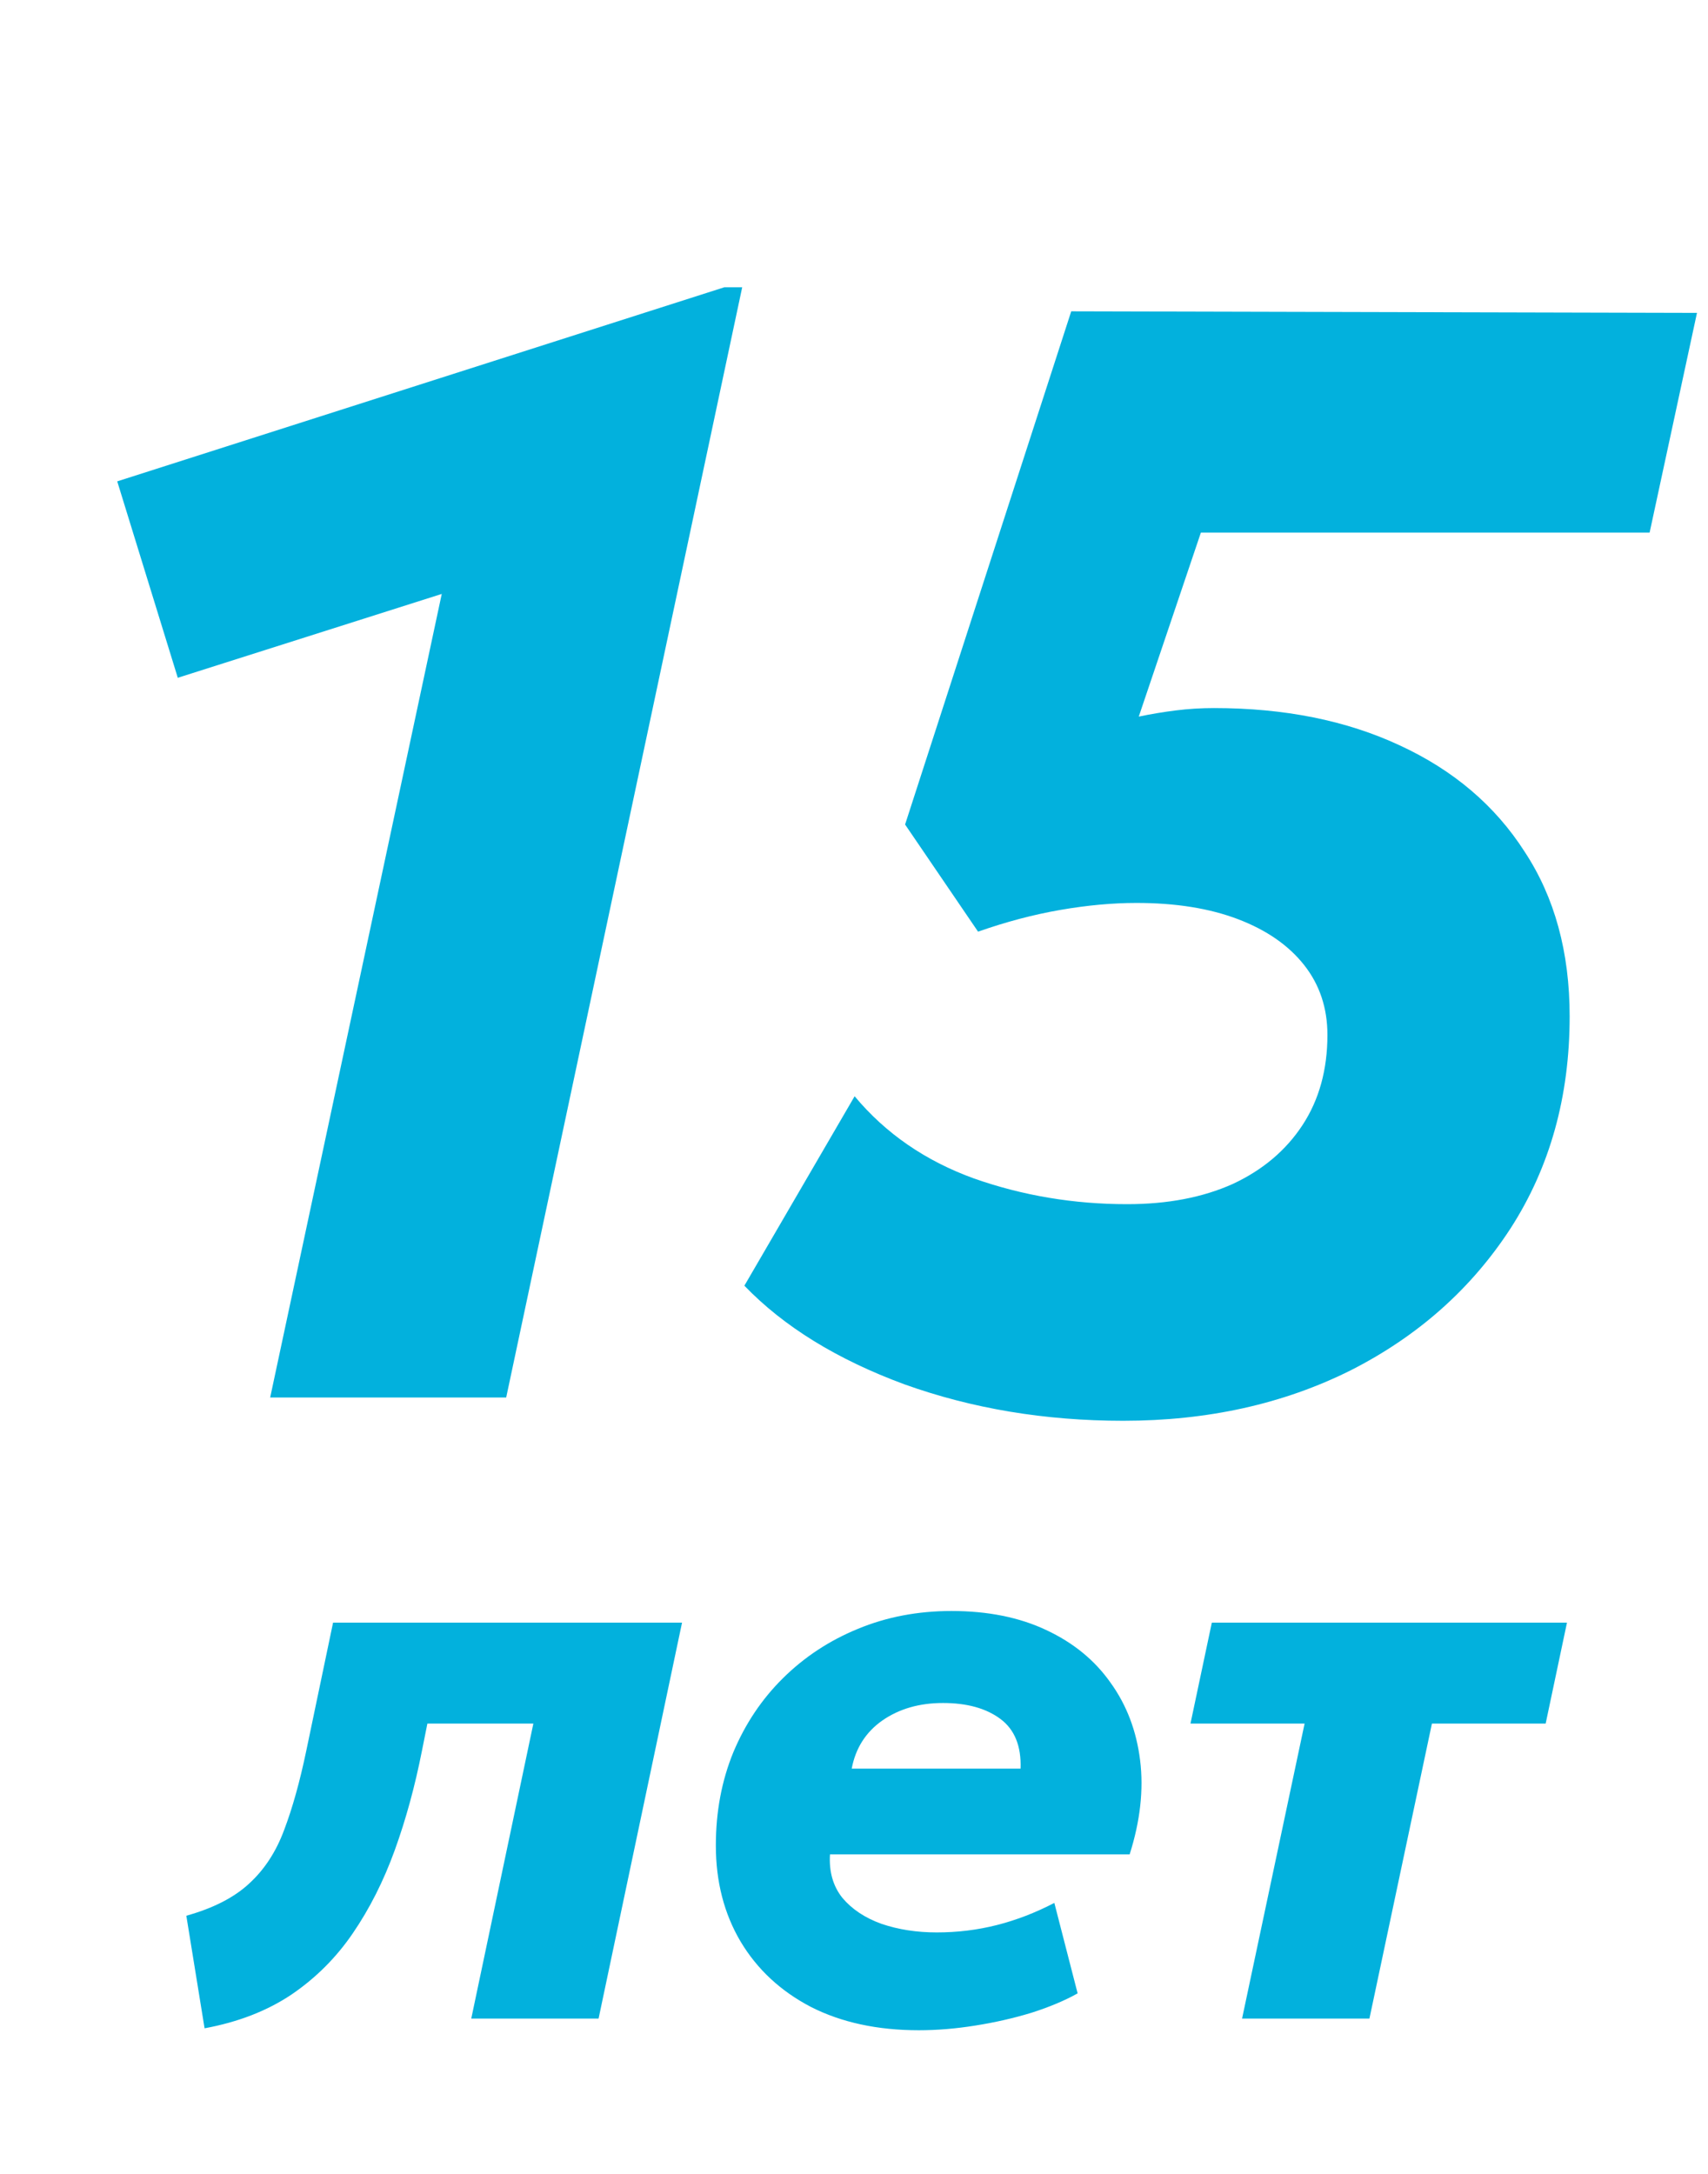 <?xml version="1.0" encoding="UTF-8"?> <svg xmlns="http://www.w3.org/2000/svg" width="44" height="56" viewBox="0 0 44 56" fill="none"><path d="M5.27 52.25L4.8 49.35C5.493 49.157 6.033 48.88 6.42 48.52C6.813 48.16 7.113 47.7 7.32 47.14C7.533 46.58 7.723 45.9 7.89 45.1L8.58 41.8H17.57L15.42 52H12.14L13.74 44.4H11.01L10.87 45.1C10.69 46.013 10.457 46.867 10.17 47.66C9.883 48.453 9.523 49.167 9.09 49.8C8.663 50.427 8.137 50.953 7.51 51.38C6.883 51.8 6.137 52.09 5.27 52.25ZM23.671 52.3C22.604 52.3 21.678 52.1 20.891 51.7C20.111 51.293 19.508 50.733 19.081 50.02C18.654 49.3 18.441 48.473 18.441 47.54C18.441 46.673 18.591 45.873 18.891 45.14C19.198 44.407 19.624 43.77 20.171 43.23C20.724 42.683 21.368 42.26 22.101 41.96C22.841 41.653 23.644 41.5 24.511 41.5C25.444 41.5 26.258 41.663 26.951 41.99C27.651 42.317 28.204 42.77 28.611 43.35C29.024 43.923 29.278 44.59 29.371 45.35C29.464 46.103 29.374 46.91 29.101 47.77H21.381C21.354 48.217 21.461 48.59 21.701 48.89C21.948 49.183 22.284 49.407 22.711 49.56C23.144 49.707 23.618 49.78 24.131 49.78C24.664 49.78 25.181 49.717 25.681 49.59C26.181 49.463 26.674 49.273 27.161 49.02L27.761 51.35C27.428 51.537 27.031 51.703 26.571 51.85C26.111 51.99 25.628 52.1 25.121 52.18C24.621 52.26 24.138 52.3 23.671 52.3ZM21.941 45.56H26.291C26.311 44.98 26.138 44.553 25.771 44.28C25.404 44.007 24.911 43.87 24.291 43.87C23.684 43.87 23.164 44.02 22.731 44.32C22.304 44.62 22.041 45.033 21.941 45.56ZM31.997 52L33.608 44.4H30.668L31.218 41.8H40.367L39.818 44.4H36.888L35.278 52H31.997Z" fill="#02B1DD"></path><path d="M6.96 36L11.38 15.3L4.58 17.46L3.02 12.4L18.66 7.4H19.12L13.04 36H6.96ZM28.936 36.6C26.923 36.6 25.043 36.287 23.296 35.66C21.563 35.02 20.189 34.173 19.176 33.12L22.016 28.24C22.816 29.2 23.843 29.907 25.096 30.36C26.349 30.8 27.663 31.02 29.036 31.02C30.076 31.02 30.983 30.847 31.756 30.5C32.529 30.14 33.129 29.633 33.556 28.98C33.983 28.327 34.196 27.553 34.196 26.66C34.196 25.967 33.996 25.367 33.596 24.86C33.196 24.353 32.629 23.96 31.896 23.68C31.163 23.4 30.289 23.26 29.276 23.26C28.663 23.26 28.009 23.32 27.316 23.44C26.623 23.56 25.916 23.747 25.196 24L23.316 21.24L27.596 8.02L43.716 8.06L42.496 13.72H30.936L29.336 18.46C29.656 18.393 29.976 18.34 30.296 18.3C30.616 18.26 30.943 18.24 31.276 18.24C33.089 18.24 34.683 18.56 36.056 19.2C37.443 19.84 38.516 20.753 39.276 21.94C40.049 23.113 40.436 24.527 40.436 26.18C40.436 28.247 39.929 30.067 38.916 31.64C37.903 33.2 36.529 34.42 34.796 35.3C33.063 36.167 31.109 36.6 28.936 36.6Z" fill="#02B1DD"></path></svg> 